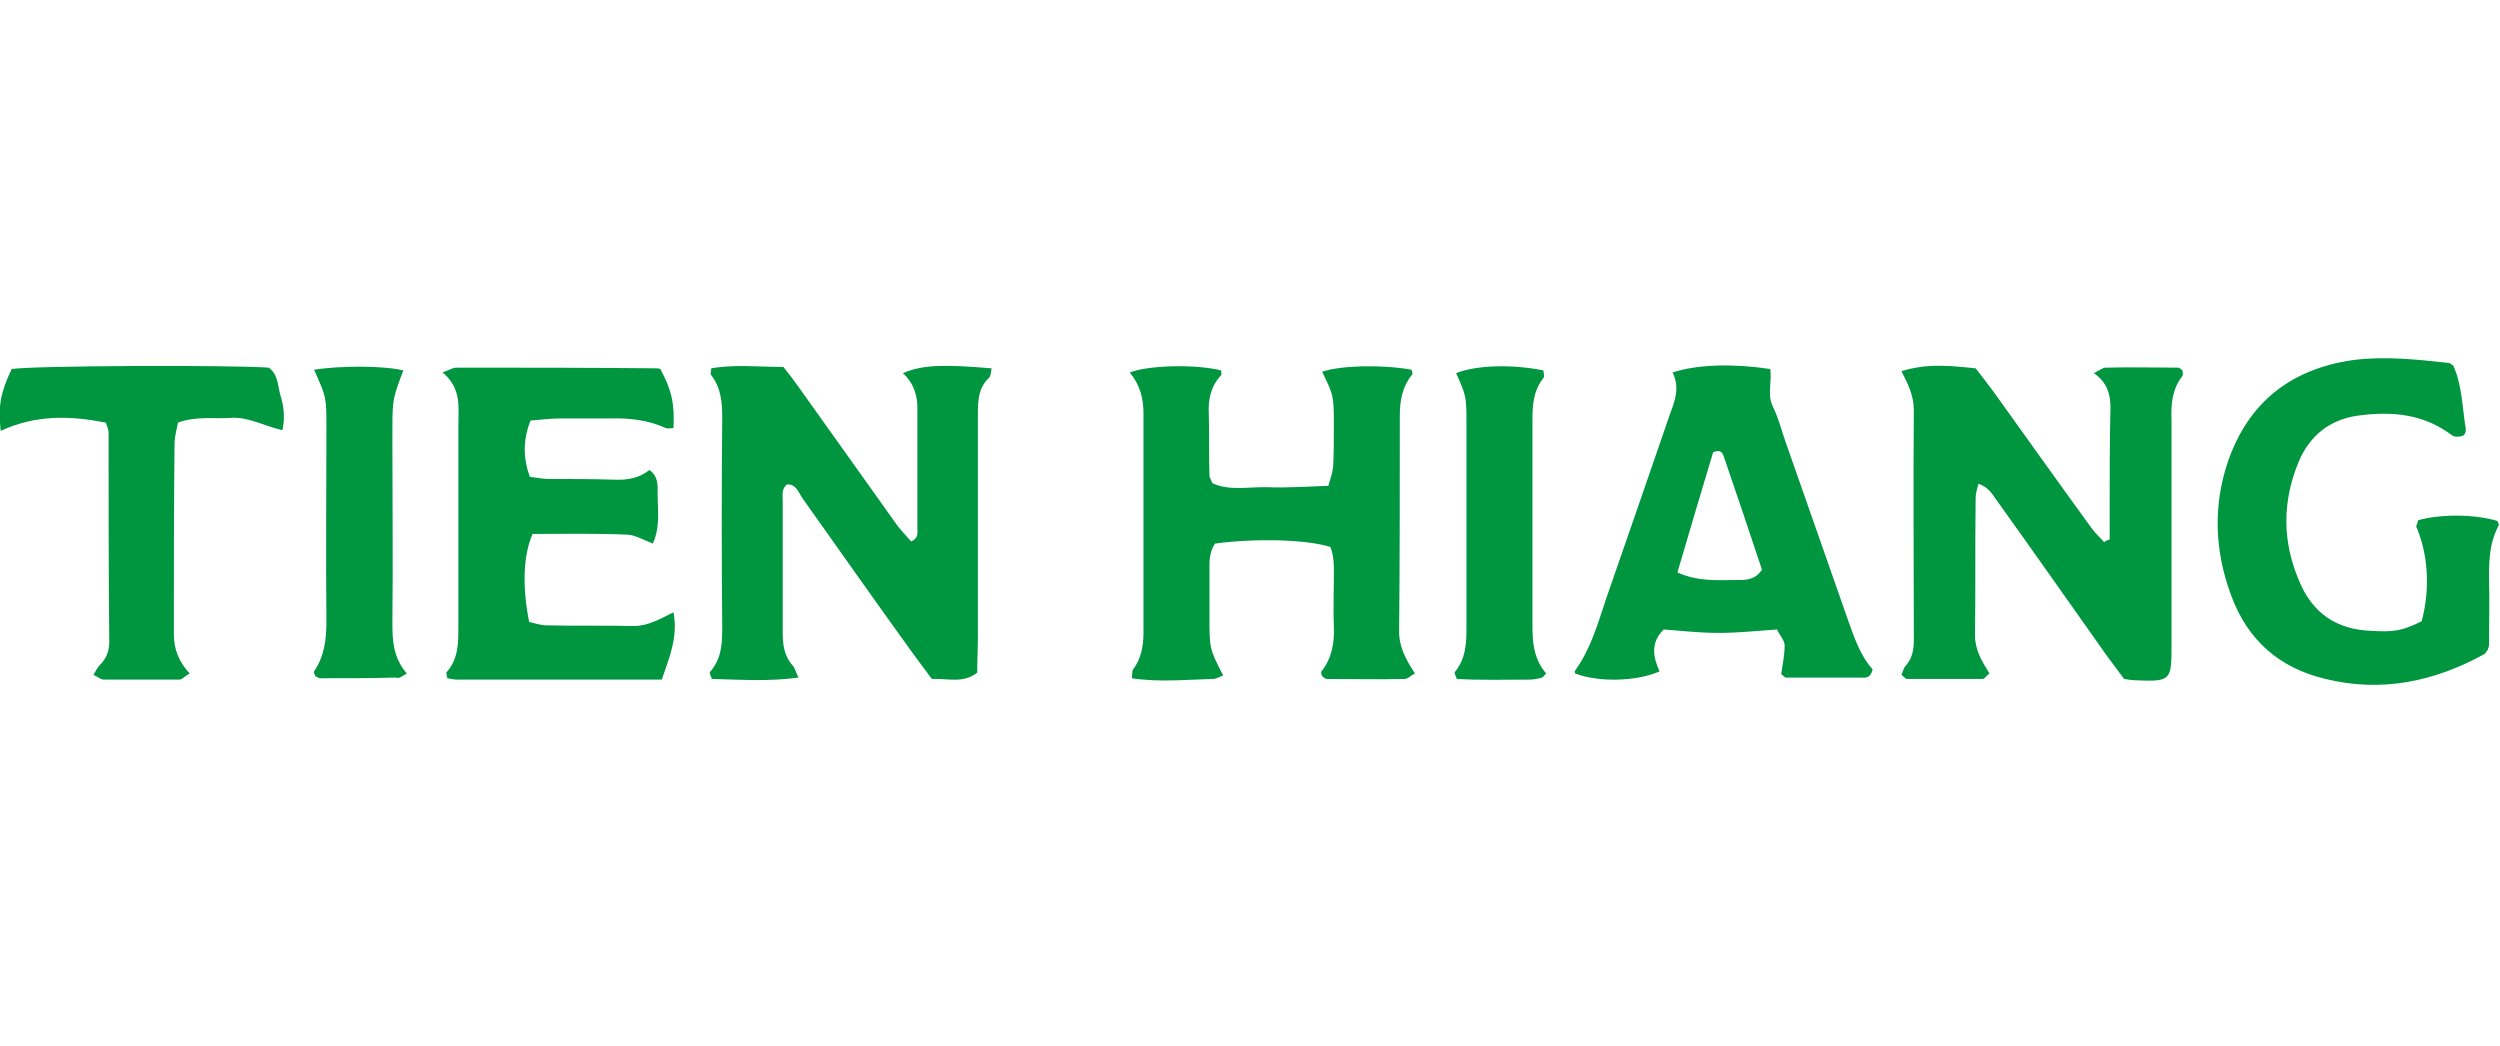 <?xml version="1.0" encoding="utf-8"?>
<!-- Generator: Adobe Illustrator 27.0.0, SVG Export Plug-In . SVG Version: 6.00 Build 0)  -->
<svg version="1.1" id="Calque_1" xmlns="http://www.w3.org/2000/svg" xmlns:xlink="http://www.w3.org/1999/xlink" x="0px" y="0px"
	 viewBox="0 0 363.8 152.2" style="enable-background:new 0 0 363.8 152.2;" xml:space="preserve">
<style type="text/css">
	.st0{fill:#009640;}
</style>
<path class="st0" d="M41.1,62.6c0.4-1.9,0.2-3.5-0.3-5.1c-0.4-1.4-0.3-3-1.7-4c-5.4-0.4-34.3-0.3-37.4,0.2c-1.6,3.4-2,5.3-1.6,9
	c5.2-2.4,10.2-2.2,15.3-1.2c0.2,0.6,0.4,1,0.4,1.4c0,10.2,0,20.3,0.1,30.5c0,1.3-0.4,2.4-1.3,3.3c-0.4,0.4-0.6,0.8-1,1.5
	c0.6,0.3,1.1,0.7,1.5,0.7c3.7,0,7.3,0,11,0c0.4,0,0.8-0.5,1.5-0.9c-1.6-1.7-2.3-3.6-2.3-5.7c0-9.2,0-18.5,0.1-27.7
	c0-1,0.3-2.1,0.5-3.1c2.7-1,5.3-0.5,7.9-0.7C36.2,60.7,38.5,62,41.1,62.6 M59.2,98c-2-2.3-2.1-4.8-2.1-7.4c0.1-8.8,0-17.7,0-26.5
	c0-5.8-0.1-5.8,1.6-10.2c-2.9-0.7-9.2-0.7-13-0.1c1.8,4,1.8,4,1.8,8.5c0,9.4-0.1,18.8,0,28.1c0,2.7-0.3,5.1-1.8,7.3
	c-0.1,0.1,0.1,0.5,0.2,0.7c0.2,0.1,0.5,0.3,0.7,0.3c3.7,0,7.3,0,11-0.1C58.1,98.8,58.5,98.4,59.2,98 M96.3,98.9
	c1.1-3.2,2.4-6.2,1.7-9.8c-2,1-3.7,2-5.8,2c-4.2-0.1-8.4,0-12.6-0.1c-0.9,0-1.8-0.3-2.6-0.5c-1-5-0.9-9.6,0.5-12.8
	c4.5,0,9.1-0.1,13.7,0.1c1.1,0,2.3,0.7,3.8,1.3c1.1-2.4,0.7-4.9,0.7-7.3c0-1.2,0.1-2.5-1.2-3.4c-1.5,1.2-3.3,1.5-5.2,1.4
	c-3.1-0.1-6.2-0.1-9.4-0.1c-0.9,0-1.8-0.2-2.8-0.3c-1-2.8-1-5.4,0.1-8.2c1.4-0.1,2.7-0.3,4.1-0.3c2.4,0,4.9,0,7.3,0
	c2.9-0.1,5.7,0.2,8.3,1.4c0.3,0.1,0.7,0,1.1,0c0.2-3.6-0.3-5.6-1.9-8.6c-0.1,0-0.3-0.1-0.4-0.1c-9.8-0.1-19.5-0.1-29.3-0.1
	c-0.5,0-0.9,0.3-2,0.7c2.8,2.3,2.3,5.1,2.3,7.8c0,9.8,0,19.6,0,29.3c0,2.3,0,4.6-1.7,6.5c-0.1,0.1,0,0.5,0.1,0.9
	c0.5,0.1,1,0.2,1.5,0.2C76.4,98.9,86.3,98.9,96.3,98.9 M143.9,55c0.3-0.3,0.3-0.9,0.4-1.4c-7.2-0.6-10.1-0.5-12.9,0.7
	c1.5,1.4,2.1,3.1,2.1,5.1c0,5.8,0,11.7,0,17.5c0,0.6,0.2,1.4-0.9,1.9c-0.6-0.7-1.4-1.5-2-2.3c-4.8-6.7-9.6-13.5-14.4-20.2
	c-0.7-1-1.4-1.9-2.2-2.9c-3.6,0-7.1-0.4-10.5,0.2c0,0.5-0.2,0.8,0,1c1.4,1.8,1.6,3.9,1.6,6.1c-0.1,10.2-0.1,20.4,0,30.6
	c0,2.4-0.1,4.6-1.8,6.5c-0.1,0.1,0.1,0.5,0.3,1c4,0.1,8.2,0.4,12.6-0.2c-0.4-0.8-0.5-1.3-0.8-1.7c-1.3-1.4-1.5-3.1-1.5-4.9
	c0-6.4,0-12.8,0-19.2c0-0.8-0.2-1.6,0.6-2.3c1.3-0.1,1.7,1.1,2.2,1.9c5.4,7.6,10.8,15.3,16.3,22.9c0.9,1.2,1.8,2.4,2.6,3.5
	c2.3-0.1,4.5,0.7,6.6-0.9c0-1.7,0.1-3.5,0.1-5.2c0-10.9,0-21.7,0-32.6C142.3,58.3,142.4,56.4,143.9,55 M205.9,98
	c-1.3-2-2.3-3.8-2.3-6.1c0.1-10.5,0.1-20.9,0.1-31.4c0-2.3,0.4-4.3,1.8-6c0.1-0.1,0-0.5-0.1-0.7c-4.4-0.8-10.5-0.6-13,0.3
	c1.7,3.5,1.7,3.5,1.7,8.1c0,1.9,0,3.8-0.1,5.7c-0.1,0.9-0.4,1.8-0.7,2.8c-3.1,0.1-5.9,0.3-8.7,0.2c-2.8-0.1-5.7,0.6-8.2-0.6
	c-0.2-0.6-0.4-0.8-0.4-1.1c-0.1-3,0-6-0.1-9c-0.1-2.1,0.3-4,1.8-5.6c0.1-0.1,0-0.5,0-0.7c-3.6-0.9-10.4-0.8-13.3,0.3
	c1.5,1.8,2,3.8,2,6c0,10.6,0,21.2,0,31.8c0,1.9-0.3,3.8-1.5,5.4c-0.2,0.3-0.1,0.7-0.2,1.3c4,0.6,7.9,0.2,11.8,0.1
	c0.5,0,0.9-0.3,1.5-0.5c-2-3.9-2-3.9-2-8.6c0-2.2,0-4.3,0-6.5c0-1.3-0.1-2.7,0.8-4.1c6-0.8,13.4-0.6,16.8,0.5
	c0.6,1.5,0.5,3.1,0.5,4.7c0,2.3-0.1,4.6,0,6.9c0.1,2.4-0.3,4.6-1.8,6.5c-0.1,0.1,0,0.5,0.1,0.7c0.2,0.1,0.4,0.4,0.6,0.4
	c3.8,0,7.6,0.1,11.4,0C204.9,98.8,205.3,98.3,205.9,98 M225,98c-2.2-2.5-2-5.6-2-8.7c0-9.4,0-18.7,0-28.1c0-2.2,0.1-4.3,1.6-6.2
	c0.2-0.2,0-0.7,0-1.1c-4.5-0.9-9.7-0.8-12.7,0.4c1.5,3.4,1.5,3.4,1.5,7.7c0,9.8,0,19.6,0,29.3c0,2.3-0.1,4.6-1.7,6.5
	c-0.1,0.1,0.1,0.5,0.3,1c3.4,0.2,6.9,0.1,10.4,0.1c0.7,0,1.3-0.1,2-0.3C224.5,98.6,224.7,98.3,225,98 M256.4,82.9
	c-1,1.5-2.3,1.5-3.5,1.5c-2.8,0-5.7,0.3-8.8-1.1c1.8-6.1,3.5-11.9,5.2-17.5c1-0.4,1.3,0,1.5,0.5C252.7,71.8,254.6,77.5,256.4,82.9
	 M272.5,97.4c-1.9-2.1-2.8-5-3.8-7.8c-3-8.5-5.9-16.9-8.9-25.4c-0.6-1.7-1-3.4-1.8-5c-0.9-1.8-0.1-3.7-0.4-5.5
	c-5.2-0.8-10.6-0.7-14.2,0.5c1.1,2.3,0.3,4.2-0.4,6.1c-3.1,9-6.2,18-9.3,26.9c-1.2,3.6-2.2,7.2-4.5,10.4c-0.1,0.1,0,0.2,0,0.4
	c3.4,1.3,8.9,1.2,12.3-0.3c-0.9-2-1.4-4.1,0.6-6.1c2.6,0.2,5.3,0.5,8,0.5c2.8,0,5.6-0.3,8.5-0.5c0.4,0.9,1.1,1.6,1.1,2.3
	c0,1.4-0.3,2.8-0.5,4.2c0.3,0.2,0.5,0.5,0.7,0.5c3.7,0,7.3,0,11,0C271.6,98.7,272.3,98.5,272.5,97.4 M317.6,54.7
	c0.1-0.2,0-0.5,0-0.8c-0.2-0.1-0.4-0.4-0.6-0.4c-3.5,0-7.1-0.1-10.6,0c-0.4,0-0.9,0.4-1.7,0.8c2.3,1.6,2.5,3.7,2.4,5.9
	c-0.1,4.3-0.1,8.7-0.1,13c0,1.8,0,3.5,0,5.3c-0.3,0.1-0.6,0.2-0.8,0.4c-0.6-0.7-1.3-1.3-1.8-2c-4.8-6.6-9.5-13.2-14.3-19.9
	c-0.9-1.2-1.8-2.4-2.6-3.4c-5.4-0.6-7.7-0.5-10.8,0.4c0.9,1.8,1.8,3.5,1.8,5.7c-0.1,11.1,0,22.3,0,33.4c0,1.4-0.2,2.7-1.2,3.8
	c-0.3,0.3-0.4,0.9-0.6,1.3c0.4,0.3,0.6,0.6,0.8,0.6c3.7,0,7.3,0,11,0c0.3,0,0.6-0.5,1-0.8c-1.1-1.8-2.1-3.4-2.1-5.6
	c0.1-6.7,0-13.3,0.1-20c0-0.6,0.2-1.2,0.4-2c1.6,0.5,2.1,1.7,2.8,2.6c5.3,7.4,10.5,14.8,15.8,22.3c0.9,1.2,1.8,2.4,2.6,3.5
	c0.7,0.1,1.2,0.2,1.8,0.2c4.9,0.2,5.1,0,5.1-4.8c0-11,0-22,0-33C315.9,58.8,316.1,56.6,317.6,54.7 M351.6,76.6
	c1.7,3.9,2.1,9,0.8,13.8c-2.8,1.4-4,1.6-7.4,1.4c-5-0.2-8.5-2.6-10.4-7.2c-2.5-5.8-2.5-11.6-0.1-17.4c1.6-3.8,4.5-6.1,8.5-6.7
	c5-0.7,9.7-0.3,13.9,2.9c0.3,0.2,1,0.2,1.5,0c0.3-0.1,0.5-0.7,0.4-1.1c-0.5-3.1-0.5-6.2-1.8-9.1c-0.3-0.2-0.5-0.4-0.8-0.4
	c-4.6-0.5-9.2-1-13.8-0.4c-9,1.3-15.2,6.1-18.2,14.8c-2.2,6.5-1.9,13.1,0.5,19.5c2.4,6.5,7,10.5,13.7,12.1c8.2,2,15.8,0.4,23.1-3.6
	c0.2-0.1,0.3-0.4,0.5-0.6c0.1-0.3,0.2-0.5,0.2-0.8c0-3.3,0.1-6.5,0-9.8c0-2.6,0.1-5.1,1.4-7.5c0.1-0.2-0.1-0.5-0.2-0.7
	c-3.4-1-8.3-1-11.5-0.1C351.8,76,351.7,76.4,351.6,76.6"/>
</svg>
